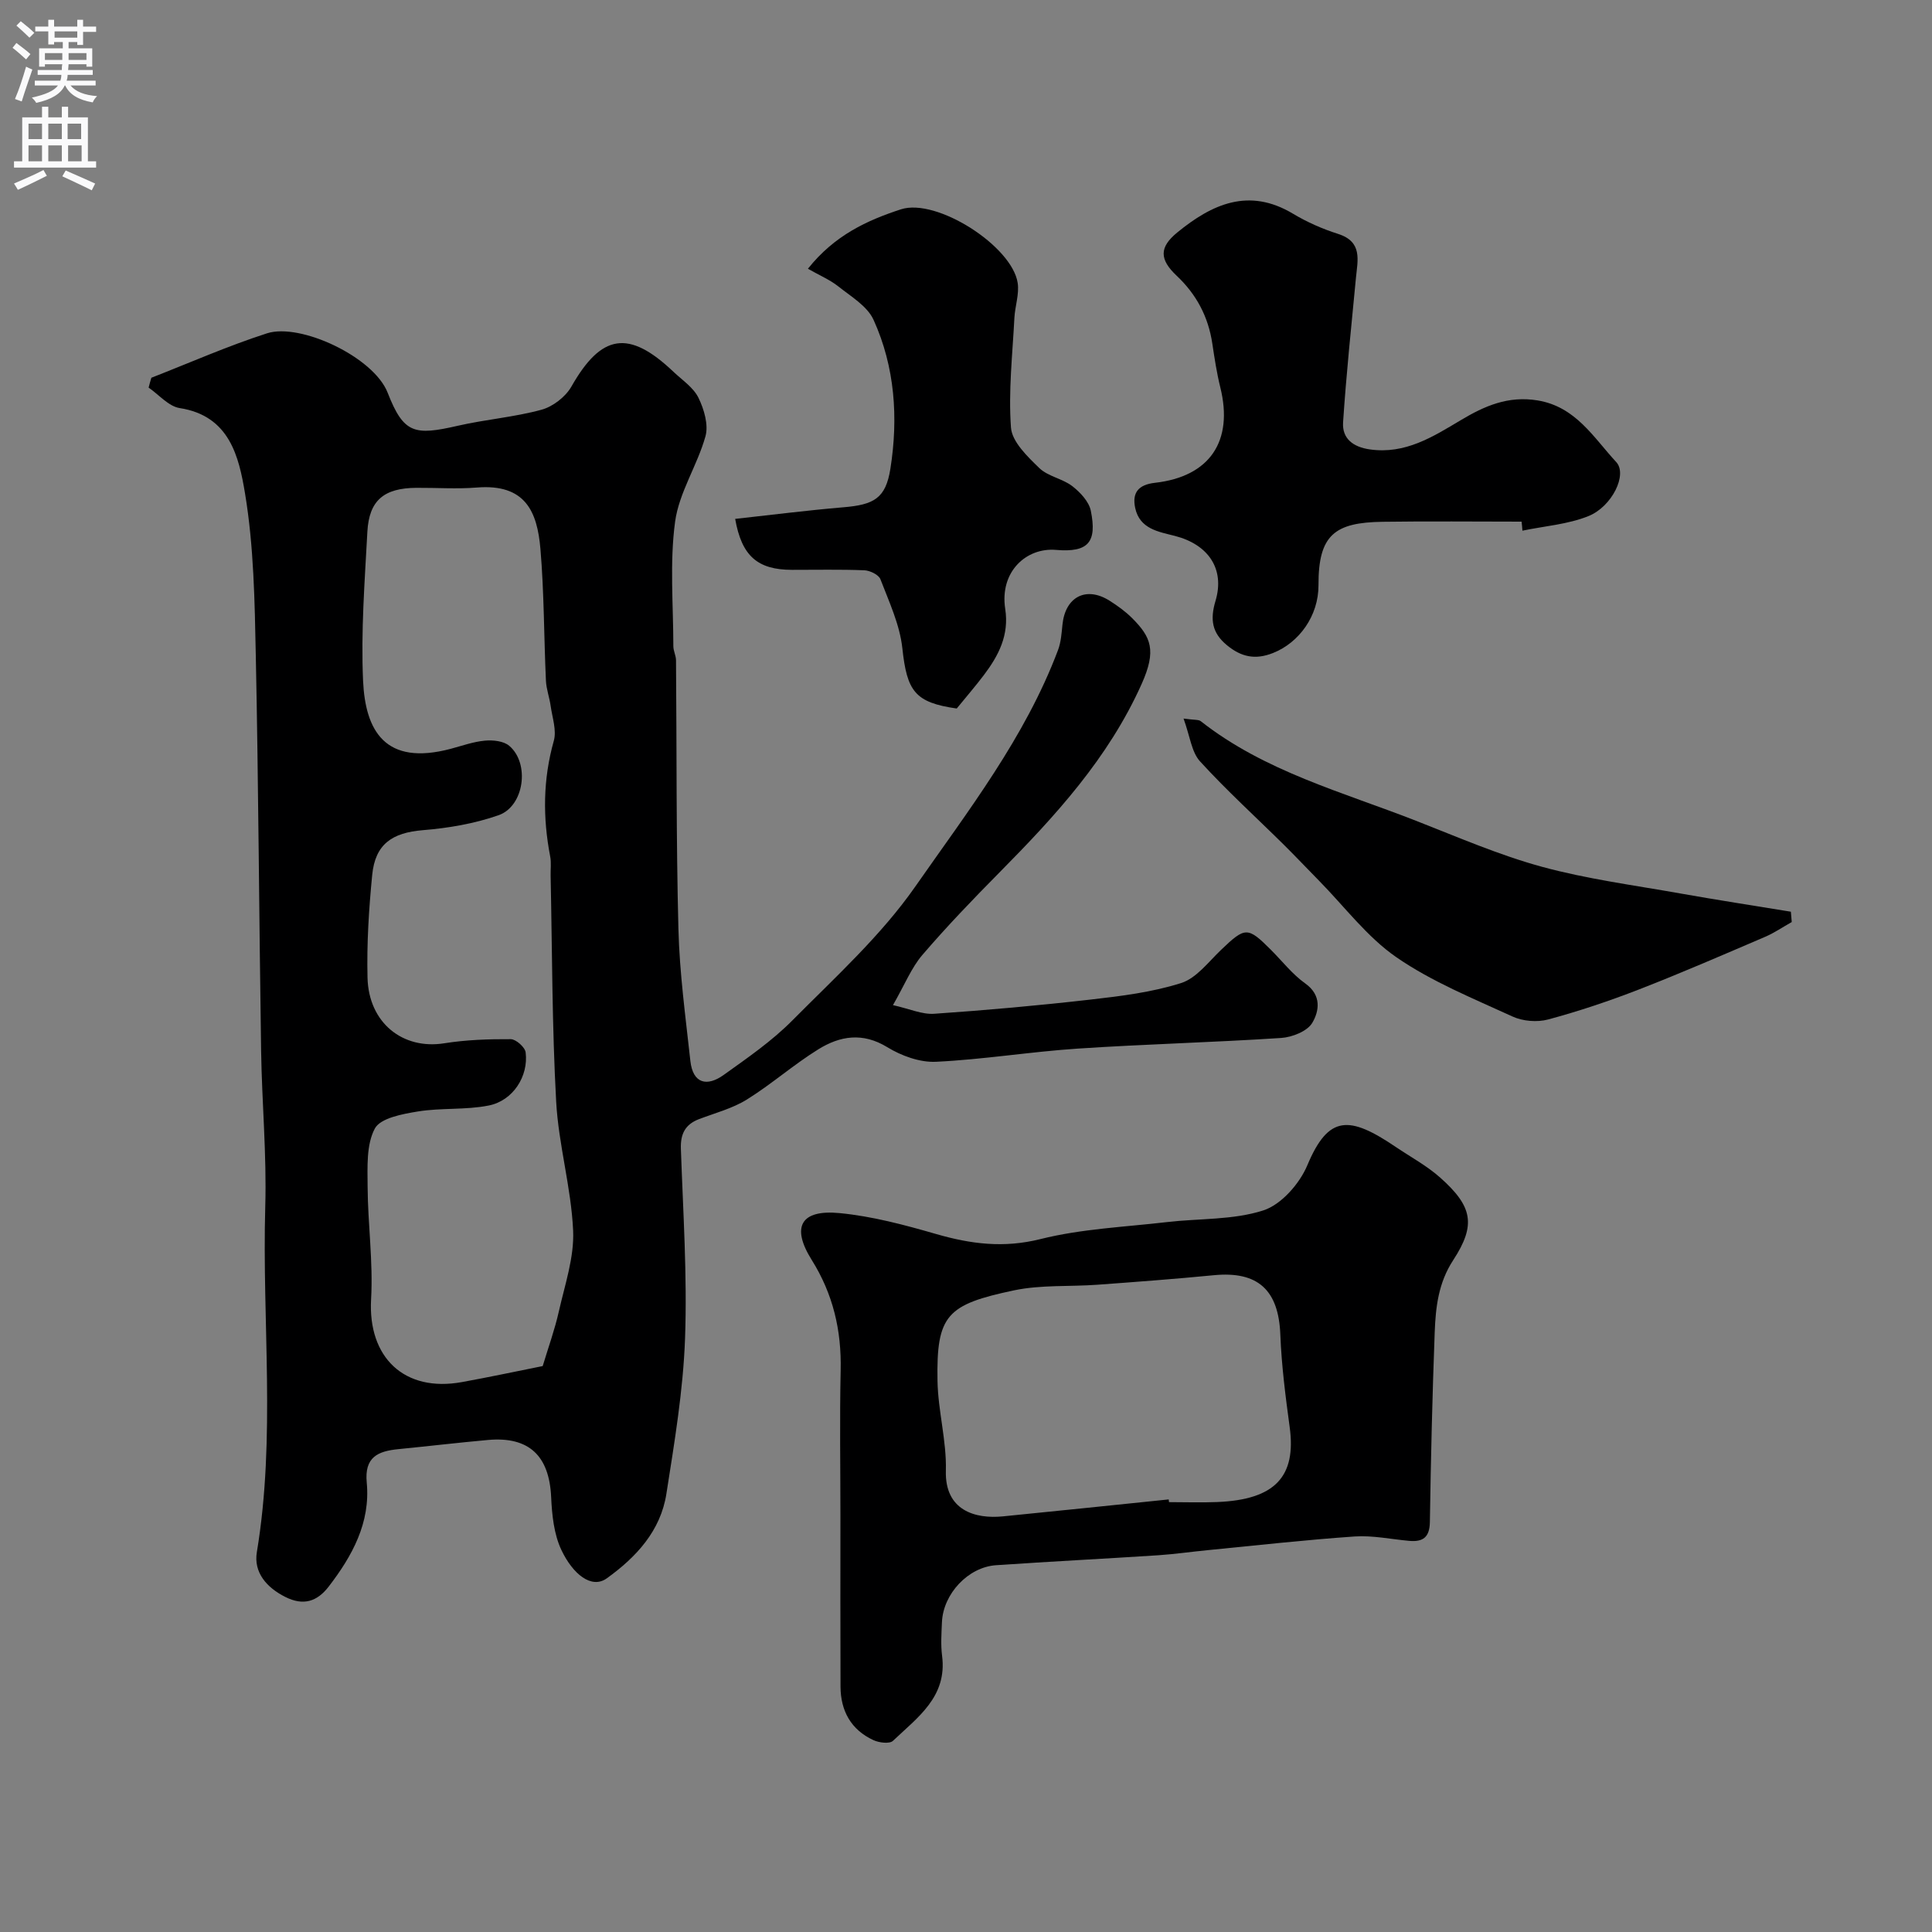 <svg enable-background="new 0 0 400 400" viewBox="0 0 400 400" xmlns="http://www.w3.org/2000/svg"><rect x="0" y="0" width="400" height="400" fill="#808080" stroke="none"/><g fill="#000001"><path d="m31.34 78.21c7.97-3.11 15.81-6.58 23.94-9.2 6.88-2.22 22.1 4.9 24.98 12.3 3.33 8.52 5.56 8.89 14.57 6.83 5.72-1.31 11.64-1.77 17.28-3.31 2.36-.64 4.98-2.67 6.19-4.79 6.2-10.91 11.87-11.87 21.14-3.06 1.81 1.72 4.12 3.24 5.16 5.36 1.17 2.38 2.12 5.61 1.46 7.99-1.68 6.03-5.47 11.63-6.29 17.69-1.14 8.46-.37 17.17-.36 25.78 0 .96.54 1.92.55 2.88.16 18.55.02 37.1.5 55.65.23 9.12 1.48 18.22 2.47 27.3.52 4.76 3.46 5.4 6.92 2.91 4.92-3.52 9.98-7.01 14.21-11.28 8.85-8.92 18.35-17.54 25.47-27.75 10.88-15.6 22.71-30.82 29.53-48.94.61-1.63.73-3.48.91-5.24.58-5.76 4.89-8.02 9.74-4.97 1.65 1.04 3.28 2.22 4.66 3.59 3.95 3.95 5.12 6.69 1.99 13.67-6.9 15.39-17.89 27.34-29.46 39.04-5.47 5.53-10.88 11.16-15.94 17.06-2.26 2.64-3.61 6.07-6.08 10.38 3.48.78 6.06 1.97 8.55 1.79 10.81-.74 21.61-1.71 32.37-2.94 6.31-.72 12.73-1.51 18.74-3.42 3.17-1.01 5.66-4.38 8.27-6.87 5-4.78 5.49-4.84 10.32-.01 2.36 2.36 4.45 5.08 7.13 6.98 3.42 2.44 2.85 5.73 1.44 8.13-1.03 1.75-4.17 2.99-6.46 3.14-14.01.92-28.07 1.27-42.08 2.2-9.81.65-19.57 2.26-29.38 2.73-3.34.16-7.17-1.24-10.09-3.03-5.1-3.12-9.79-2.32-14.25.44-5.12 3.17-9.69 7.22-14.8 10.4-2.99 1.86-6.57 2.79-9.91 4.06-2.88 1.1-3.87 3.08-3.76 6.16.45 13.09 1.33 26.21.86 39.28-.39 10.75-2.19 21.47-3.86 32.13-1.2 7.68-6.23 13.12-12.36 17.52-3.15 2.25-7.02-.89-9.38-5.88-1.55-3.27-1.95-7.25-2.12-10.95-.39-8.56-4.58-12.59-13.08-11.83-6.19.56-12.37 1.29-18.56 1.9-4.21.42-7.05 1.62-6.54 6.93.79 8.29-3 15.19-7.89 21.54-2.4 3.11-5.24 4-8.95 2.14-3.92-1.96-6.61-5.11-5.91-9.3 3.95-23.79 1.06-47.71 1.74-71.56.31-10.75-.7-21.52-.86-32.29-.42-27.26-.54-54.52-1.1-81.78-.23-11.21-.4-22.54-2.23-33.55-1.25-7.51-3.16-16.07-13.52-17.67-2.31-.36-4.3-2.77-6.44-4.24.17-.7.37-1.37.57-2.04zm81.02 204.62c1.16-3.85 2.49-7.52 3.34-11.3 1.25-5.55 3.21-11.22 2.96-16.75-.4-8.93-3.02-17.76-3.51-26.69-.86-15.57-.82-31.18-1.15-46.78-.03-1.33.16-2.7-.09-3.99-1.55-8.05-1.5-15.96.75-23.94.61-2.17-.31-4.8-.65-7.2-.24-1.76-.9-3.49-.98-5.25-.42-9.09-.37-18.22-1.14-27.28-.66-7.72-3.11-13.53-13.19-12.71-4.14.33-8.33.03-12.49.06-6.7.04-9.8 2.58-10.15 9.1-.55 10.28-1.35 20.6-.89 30.86.47 10.28 4.52 17.7 18.16 14.07 2.36-.63 4.7-1.48 7.1-1.69 1.65-.15 3.84.08 5 1.07 4.3 3.63 3.12 12.5-2.2 14.37-4.99 1.75-10.4 2.67-15.69 3.1-6.31.52-9.85 2.85-10.48 9.26-.69 7.05-1.14 14.18-.97 21.25.22 9.39 7.31 14.98 15.89 13.61 4.53-.72 9.18-.88 13.78-.85 1.07.01 2.94 1.67 3.07 2.74.61 4.95-2.63 9.99-7.62 10.99-4.79.96-9.86.45-14.7 1.24-3.19.52-7.75 1.36-8.91 3.54-1.78 3.35-1.51 7.97-1.49 12.05.05 7.77 1.16 15.56.72 23.29-.68 12.04 6.87 19.33 18.84 17.14 5.62-1.02 11.19-2.21 16.69-3.31z"/><path d="m174 313.71c0-10-.17-20 .05-29.99.19-8.26-1.56-15.78-5.99-22.86-4.3-6.86-2.27-10.48 5.78-9.7 6.74.65 13.43 2.44 19.97 4.33 7.2 2.08 14.01 2.95 21.6 1.05 8.49-2.13 17.43-2.5 26.19-3.52 6.68-.78 13.7-.4 19.96-2.42 3.73-1.21 7.52-5.54 9.12-9.37 4.38-10.43 8.68-10.27 18.29-3.77 3.11 2.1 6.48 3.91 9.25 6.39 6.65 5.93 7.42 9.74 2.65 17.05-3.08 4.72-3.63 9.74-3.83 14.93-.49 13.09-.8 26.19-1 39.29-.05 3.17-1.43 4.15-4.28 3.9-3.77-.34-7.57-1.16-11.29-.91-10.15.7-20.27 1.84-30.39 2.83-3.43.33-6.85.83-10.29 1.06-11.19.73-22.39 1.29-33.58 2.06-5.78.4-10.93 5.93-11.19 11.78-.1 2.33-.27 4.7.03 6.99 1.09 8.49-5.1 12.76-10.17 17.59-.7.67-2.89.4-4.06-.15-4.62-2.14-6.77-6.04-6.8-11.05-.05-11.85-.02-23.68-.02-35.51zm67.97-3.27c.02.19.04.37.06.56 3.33 0 6.67.12 10-.02 11.94-.49 16.39-5.25 14.98-15.54-.86-6.34-1.68-12.71-1.93-19.09-.35-9.25-4.62-13.22-13.78-12.33-8.01.78-16.05 1.38-24.08 1.97-5.76.42-11.67-.01-17.26 1.16-13.92 2.94-16.11 5.08-15.86 18.76.11 6.21 1.9 12.41 1.73 18.59-.23 8.28 6.13 10.01 11.8 9.45 11.46-1.13 22.9-2.34 34.34-3.51z"/><path d="m315.03 108c-9.59 0-19.19-.11-28.78.03-9.9.14-13.31 2.7-13.27 13.1.03 6.37-4.01 11.93-9.42 14.07-3.71 1.47-6.6.8-9.53-1.61-3.1-2.55-3.53-5.32-2.37-9.19 1.99-6.66-1.55-11.68-8.39-13.44-3.39-.87-7.31-1.43-8.24-5.79-.68-3.19.68-4.82 4.08-5.21 11.38-1.28 16.3-8.64 13.54-19.76-.74-2.99-1.2-6.06-1.66-9.11-.84-5.54-3.28-10.14-7.37-14-3.61-3.4-3.62-5.9.12-8.96 7.18-5.87 14.81-9.38 23.98-3.87 2.89 1.73 6.06 3.13 9.27 4.15 5.16 1.63 4.1 5.42 3.74 9.14-.95 9.96-2 19.91-2.66 29.89-.22 3.39 2.1 5.12 5.57 5.61 7.3 1.03 13.02-2.61 18.78-6.05 4.94-2.95 9.81-5.1 15.92-4.1 7.92 1.3 11.61 7.73 16.28 12.76 2.39 2.58-.88 9.22-5.72 11.18-4.27 1.73-9.11 2.07-13.7 3.03-.04-.62-.1-1.25-.17-1.87z"/><path d="m167.27 55.64c5.53-6.95 12.27-10.02 19.25-12.3 7.4-2.41 23.02 7.61 24.18 15.24.35 2.32-.55 4.8-.68 7.22-.39 7.58-1.26 15.2-.71 22.72.22 2.96 3.41 6 5.86 8.38 1.79 1.74 4.79 2.18 6.82 3.74 1.65 1.27 3.46 3.2 3.85 5.1 1.31 6.48-.47 8.69-7.22 8.11-6.1-.52-11.69 4.48-10.5 12.22.84 5.41-1.36 9.64-4.4 13.67-1.76 2.33-3.67 4.53-5.64 6.95-8.67-1.24-10.3-3.57-11.26-12.49-.53-4.88-2.75-9.61-4.54-14.28-.36-.93-2.16-1.8-3.33-1.85-4.99-.2-9.99-.08-14.98-.09-7.16-.01-10.42-2.9-11.76-10.55 7.46-.82 14.91-1.77 22.38-2.4 6.33-.53 8.79-1.82 9.76-8.01 1.65-10.49.95-21.03-3.49-30.8-1.3-2.86-4.71-4.85-7.37-6.98-1.71-1.34-3.81-2.22-6.22-3.6z"/><path d="m245.04 148.77c2.3.32 3.12.19 3.56.54 13.23 10.41 29.32 14.65 44.59 20.63 8.62 3.37 17.17 7.09 26.06 9.52 9.37 2.55 19.1 3.82 28.69 5.53 7.6 1.35 15.22 2.52 22.84 3.77.06.71.12 1.43.18 2.14-1.84 1.03-3.6 2.24-5.53 3.07-8.64 3.7-17.27 7.45-26.03 10.86-6.17 2.4-12.48 4.52-18.87 6.24-2.27.61-5.26.37-7.4-.62-8.17-3.75-16.65-7.18-23.99-12.24-6.11-4.21-10.77-10.51-16.07-15.89-2.4-2.44-4.75-4.93-7.18-7.34-5.83-5.77-11.92-11.3-17.44-17.35-1.76-1.93-2.07-5.19-3.41-8.86z"/></g><path d="m2.6 9.9.8-1c.9.7 1.9 1.4 2.9 2.3l-.9 1.1c-1.1-1-2-1.8-2.8-2.4zm.5 10.6c.9-2.1 1.6-4.3 2.3-6.7.4.2.8.4 1.3.6-.7 2.1-1.5 4.3-2.2 6.6zm.3-15.2.9-.9c1 .8 2 1.6 2.8 2.4l-1 1c-.9-.9-1.8-1.7-2.7-2.5zm12.6-1.2h1.2v1.4h2.7v1.1h-2.7v2.7h-1.2v-.6h-1.8v1.3h4.9v3.8h-1.2v-.5h-3.7c0 .4-.1.9-.1 1.2h5.1v1h-5.2c0 .5-.1.9-.2 1.2h6v1h-5.2c1.1 1.3 2.9 2 5.5 2.2-.4.4-.7.8-.9 1.3-2.9-.5-4.8-1.6-5.7-3.5h-.1c-.8 1.7-2.7 2.9-5.9 3.6-.2-.4-.6-.8-.9-1.1 2.8-.6 4.6-1.4 5.4-2.5h-4.8v-1h5.3c.1-.3.2-.7.2-1.2h-4.9v-1h5c0-.4 0-.8.1-1.2h-3.6v.5h-1.2v-3.8h4.9v-1.3h-1.8v.5h-1.2v-2.7h-2.7v-1h2.7v-1.4h1.2v1.4h4.8zm-6.7 8.3h3.6c0-.4 0-.9 0-1.4h-3.6zm1.9-4.6h4.8v-1.3h-4.7v1.3zm6.7 3.2h-3.7v1.4h3.7v-2.4z" fill="#fafafb"/><path d="m8.7 22.1h1.3v2.2h2.8v-2.2h1.3v2.2h4.1v9.1h1.7v1.3h-17v-1.3h1.7v-9.1h4.1zm.3 13.1.7 1.2c-1.8.9-3.8 1.9-6 2.9-.2-.4-.5-.8-.8-1.3 2.3-1 4.4-1.9 6.1-2.8zm-3.1-6.4h2.8v-3.2h-2.8zm0 4.6h2.8v-3.3h-2.8zm4.1-4.6h2.8v-3.2h-2.8zm0 4.6h2.8v-3.3h-2.8zm3.6 1.9c2.1.9 4.1 1.8 6.1 2.7l-.7 1.4c-2.2-1.1-4.2-2-6.1-2.9zm3.2-9.7h-2.8v3.2h2.8zm-2.7 7.8h2.8v-3.3h-2.8z" fill="#fafafb"/></svg>